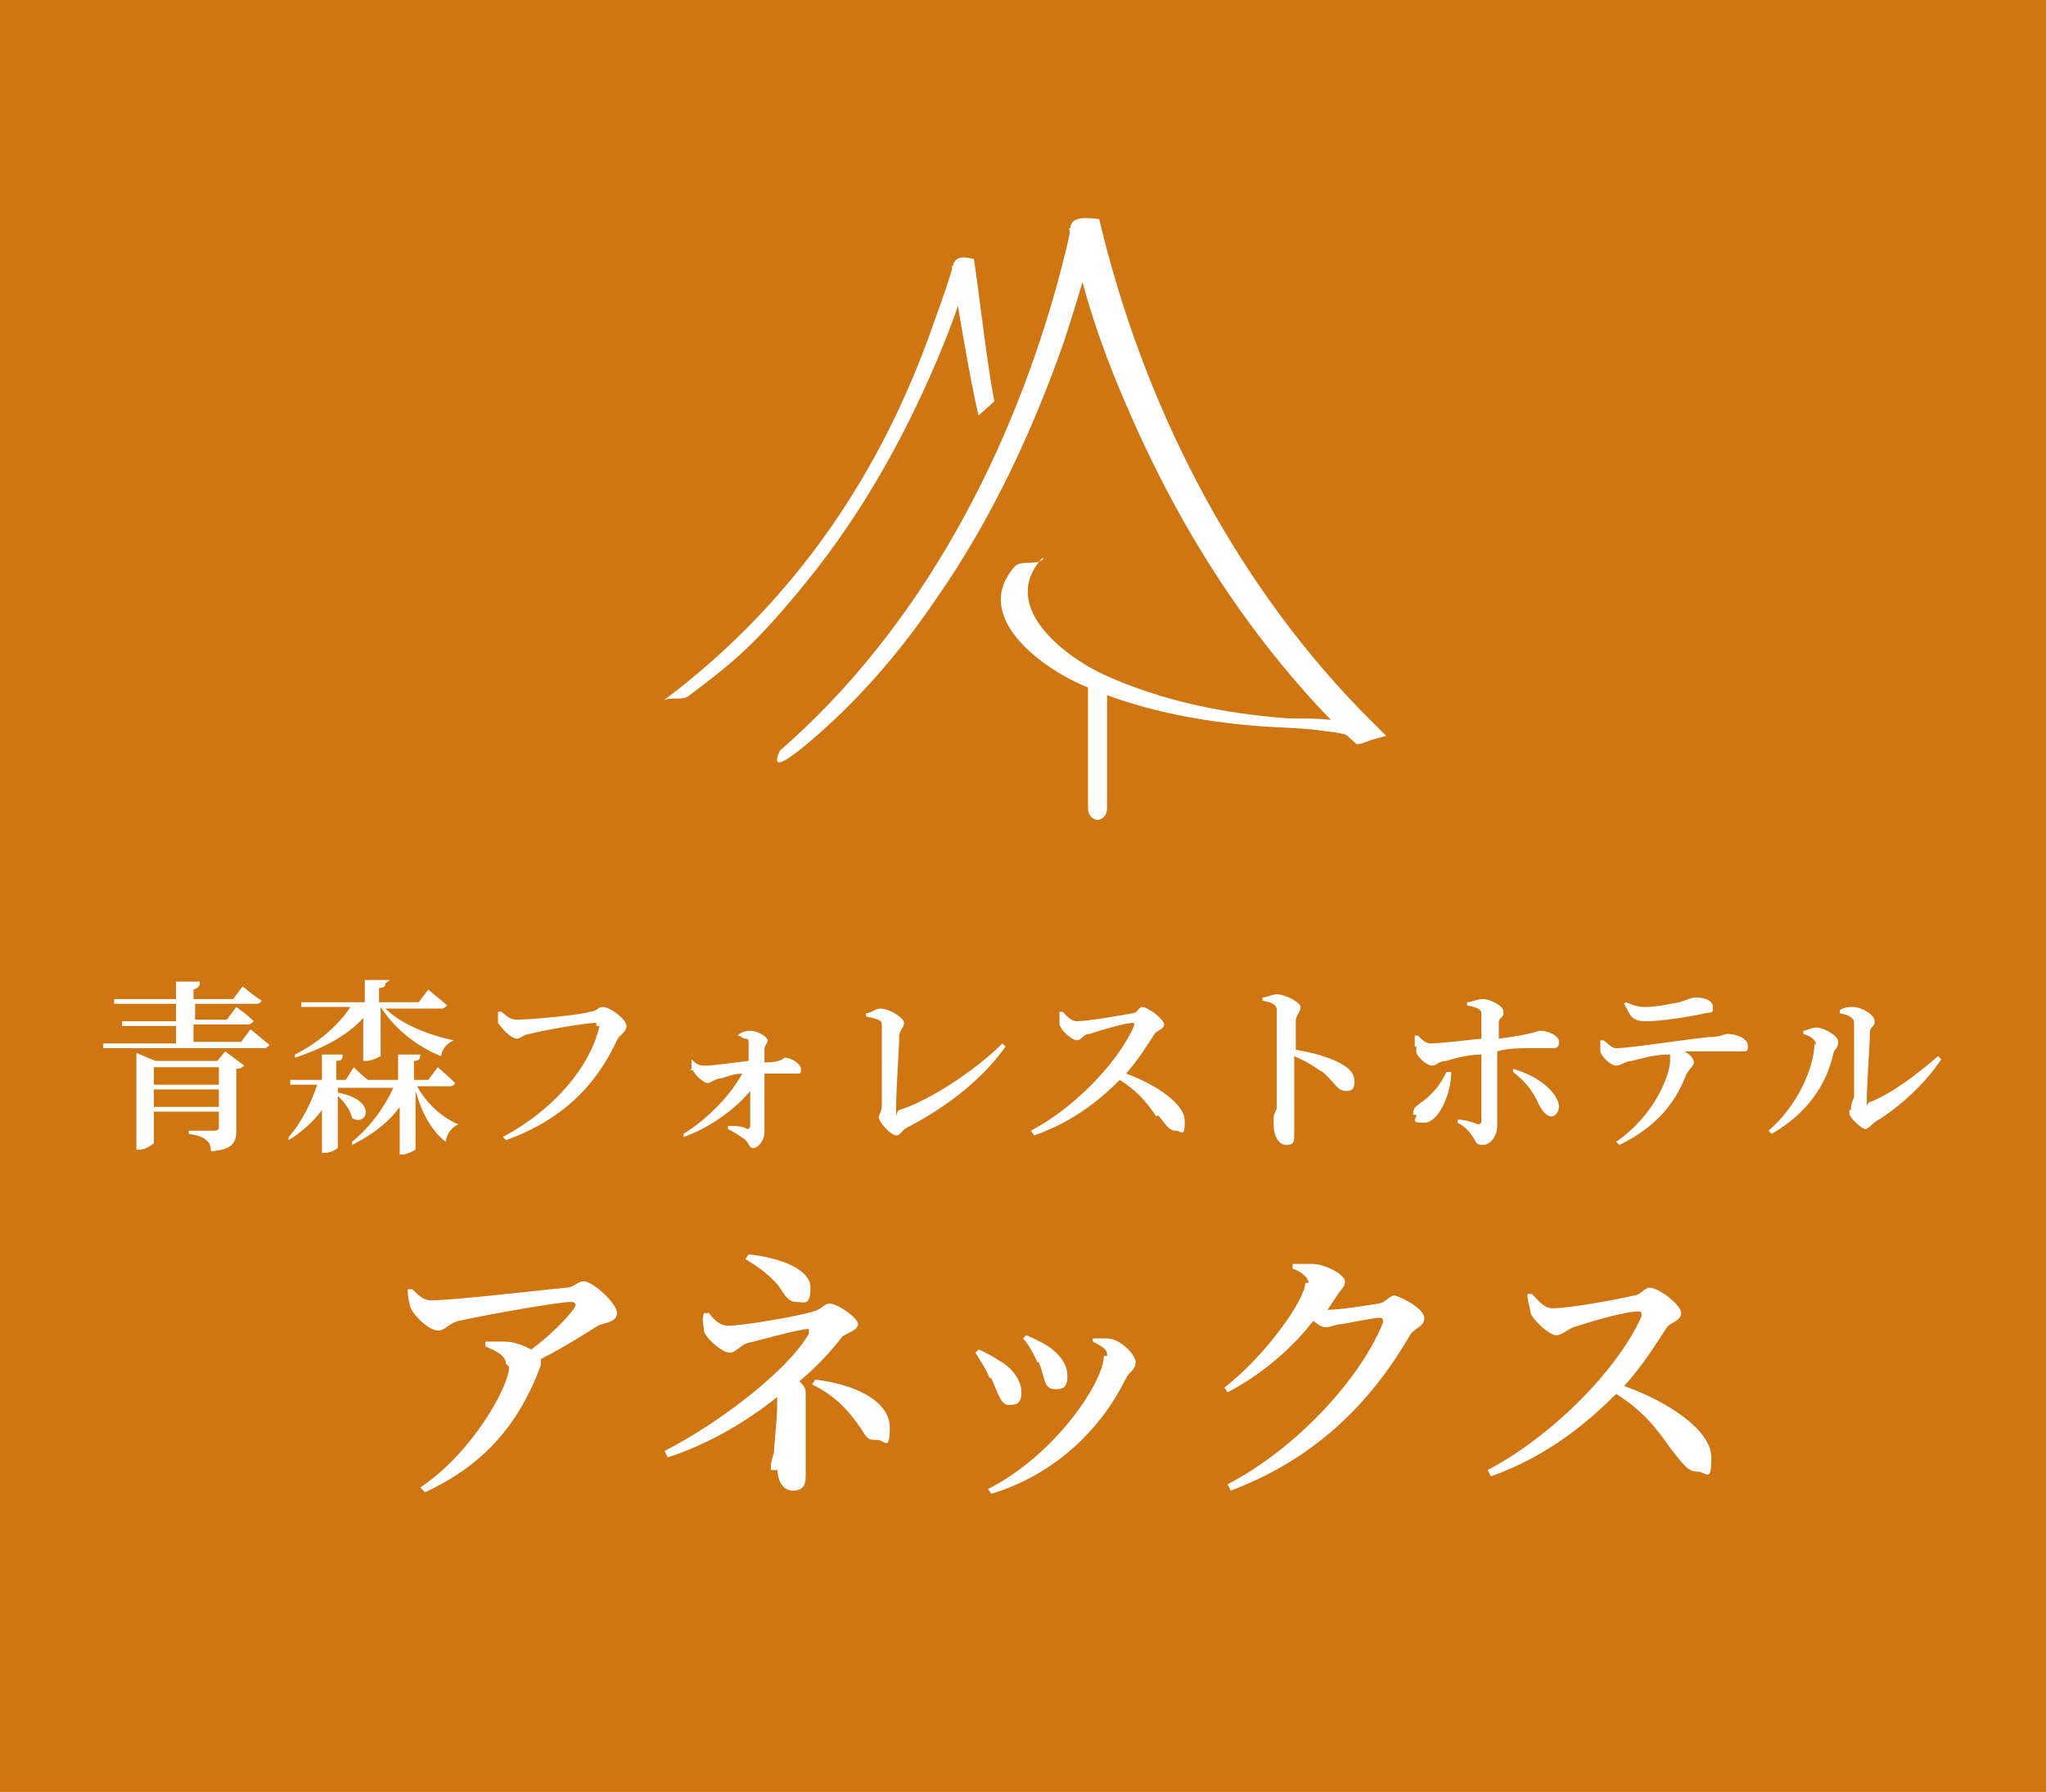 <?xml version="1.0" encoding="UTF-8"?>
<svg id="_レイヤー_1" xmlns="http://www.w3.org/2000/svg" version="1.1" viewBox="0 0 129 113">
  <!-- Generator: Adobe Illustrator 29.7.1, SVG Export Plug-In . SVG Version: 2.1.1 Build 8)  -->
  <defs>
    <style>
      .st0 {
        fill: #fff;
      }

      .st1 {
        fill: #cf7511;
      }
    </style>
  </defs>
  <g id="_レイヤー_11">
    <rect class="st1" width="129" height="113"/>
    <g>
      <g>
        <path class="st0" d="M11.1,64.3v-1h-3.9v-.3c0,0,3.9,0,3.9,0v-1.1h1.5c0,.3-.1.4-.4.5v.6h2.5l.6-.8s.7.6,1.2.9c0,0-.1.2-.3.2h-3.9v1h2l.6-.8s.7.5,1.1.9c0,0-.2.2-.3.2h-3.5v1.1h3l.6-.8s.7.6,1.2,1c0,0-.2.2-.3.2H6.5v-.3c0,0,4.6,0,4.6,0v-1.1h-3.4v-.3h3.4ZM8.6,66.4l1.2.5h3.9l.5-.6,1.2.9s-.2.2-.5.2v3.9c0,.7-.2,1.2-1.6,1.3,0-.3-.1-.6-.3-.7-.2-.2-.5-.3-1.1-.4v-.2h1.6q.3,0,.3-.2v-1h-4.1v2c0,0-.5.4-.9.4h-.2v-6.1h0ZM13.8,68.4v-1.1h-4.1v1.1s4.1,0,4.1,0ZM9.7,69.8h4.1v-1.1h-4.1s0,1.1,0,1.1Z"/>
        <path class="st0" d="M21.6,66.6c0,.2-.1.3-.4.3v1.2h.6l.5-.8s.5.5.9.8h1.9v-1.6h1.4c0,.3-.1.4-.4.4v1.2h.9l.6-.8s.7.6,1.1,1c0,0-.1.2-.3.2h-2.1c.6,1.1,1.6,2,2.6,2.4h0c-.4.2-.7.5-.8,1.1-.9-.7-1.5-1.8-1.9-3.2v3.7c0,0-.5.3-.8.3h-.2v-3c-.7,1-1.8,1.8-3,2.4v-.2c1.1-.9,2-2.1,2.6-3.4h-3.5v.3c2.6.5,1.8,2.2.9,1.6-.1-.5-.5-1-.9-1.4v3.3c0,0-.4.3-.8.3h-.2v-2.7c-.6.8-1.3,1.4-2.1,1.9v-.2c.8-.9,1.4-2.1,1.8-3.3h-1.7v-.3h2v-1.6h1.4-.1ZM24.3,62c0,.2-.1.3-.4.3v.9h2.5l.6-.8s.7.6,1.2,1c0,0-.2.2-.3.2h-3.6c1,1,2.8,1.7,4.3,2h0c-.4.2-.7.5-.8,1-1.5-.6-2.9-1.7-3.8-3.1h0v3.1s-.5.3-.9.3h-.2v-2.7c-1,1.1-2.5,1.9-4.3,2.5v-.2c1.4-.7,2.7-1.8,3.5-3h-3.1v-.3h4v-1.4h1.6l-.3.2Z"/>
        <path class="st0" d="M37.6,64.7c0,0,0-.2,0-.2-.7,0-3.5.5-4.2.7-.3,0-.6.3-.8.3-.4,0-1-.7-1.2-1v-.7h.2c.3.2.5.5,1,.5.8,0,4.1-.3,4.6-.5.4,0,.5-.3.8-.3.5,0,1.5.8,1.5,1.2s-.5.6-.6.9c-1.3,2.8-3.4,5-7,6.3l-.2-.2c3.2-1.7,5.5-4.4,6.1-7h0Z"/>
        <path class="st0" d="M43.6,67.4v-.6h0c.2.2.4.4.8.4.6,0,1.9-.2,2.8-.3v-1.1c0-.2,0-.3-.2-.3-.2,0-.3-.2-.5-.2h0c.2-.2.5-.3.8-.3.5,0,1.1.4,1.1.6s-.2.3-.2.6v.8c1.1,0,1.2-.3,1.3-.3.4,0,1,.4,1,.7s0,.3-.3.3c-.4,0-1,0-2,0v3.7c0,.5-.4,1-.7,1s-.3-.4-.6-.6-.6-.4-1-.6v-.2c.5,0,.9,0,1.2.2,0,0,.2,0,.2-.2v-2.2c-.9,1.1-2.5,2.3-4.2,2.9v-.2c1.6-1,3-2.5,3.7-3.8-.5,0-1,.2-1.3.3-.4,0-.7.3-.9.3s-.8-.5-.9-.8h-.2Z"/>
        <path class="st0" d="M55.4,70.5c0-.2.2-.4.2-.8v-5c0-.3,0-.4-1-.6v-.2c.3,0,.6-.3.9-.3.6,0,1.5.6,1.5.9s-.3.5-.3.8c0,.6-.2,3.4-.2,4.5s0,.2.2.2c1.9-.6,4.8-2.5,6.5-4.2l.2.2c-1.5,2.1-3.7,3.8-6.2,5.1-.4.2-.4.5-.7.5s-1.1-.8-1.1-1.2h0Z"/>
        <path class="st0" d="M72.9,70.4c-.6-.9-1.2-1.6-2.3-2.3-1.1,1.1-2.8,2.6-5.4,3.5l-.2-.3c2.7-1.4,5.5-4.3,6.5-6.6q0-.2,0-.2c-.6,0-2.2.5-2.8.7-.4,0-.5.4-.8.4s-1-.6-1.1-1c0-.2,0-.5,0-.8h.2c.2.2.5.6.9.6.7,0,2.9-.4,3.5-.5.3,0,.4-.4.6-.4.4,0,1.4.8,1.4,1.1s-.5.4-.6.6c-.4.6-1,1.6-1.8,2.5,1.9.7,3.7,1.9,3.7,3s-.2.6-.6.6-.6-.4-1.1-1h.1Z"/>
        <path class="st0" d="M83.2,67.5c-.4-.3-.9-.6-1.6-.9v4.9c0,.5,0,.7-.5.7s-.8-.6-.8-1.3,0-.5.2-1c0-.9,0-2.6,0-3.3s0-2.3,0-2.9c0-.4-.4-.5-.9-.6v-.2c.3,0,.6-.2.9-.2.5,0,1.5.5,1.5.8s-.2.4-.3.8c0,.5,0,1.2,0,1.9,1.2.2,2.2.5,2.9.9.5.3.8.6.8,1.1s-.2.6-.5.6c-.6,0-.7-.5-1.5-1.2h0Z"/>
        <path class="st0" d="M89.2,66c0-.2,0-.5,0-.7h.2c.3.3.5.5.8.5.5,0,2.3-.2,3.2-.3v-1.6c0-.3-.4-.4-.9-.5v-.2c.3,0,.6-.2,1-.2s1.3.4,1.3.8-.2.3-.3.6v1.1c2.3-.3,2.4-.5,2.6-.5.5,0,1.2.3,1.2.7s-.2.4-.5.4h-1.4c-.6,0-1.3,0-2,.2v4.7c0,.6-.4,1.2-.9,1.2s-.4-.2-.7-.6c-.2-.3-.5-.6-.9-.8v-.2c.5,0,1,.2,1.3.3,0,0,.2,0,.2-.2v-4.2c-.7,0-1.6.2-2.2.4-.5,0-.6.3-.9.3s-.8-.4-1-.8v-.4ZM89.1,70.2c0-.4.3-.5.8-.9.7-.6,1-1.1,1.3-1.7h.3c0,1.4-.8,3.2-1.7,3.2s-.5-.2-.5-.5h-.2ZM97,69.6c-.3-.7-.8-1.4-1.6-2v-.2c1.4.4,2.7,1.3,2.9,2.3,0,.4-.2.7-.5.7s-.6-.4-.8-.8Z"/>
        <path class="st0" d="M100.9,66.3v-.7h.2c.3.2.5.5.8.5.8,0,4-.5,5.8-.7.8,0,1-.2,1.2-.2.6,0,1.3.3,1.3.7s0,.4-.4.4-.8,0-1.4,0-1.3,0-2.2,0c.4.2.6.5.6.7s-.3.4-.5.8c-.5,1.3-1.5,3.1-4.2,4.4l-.2-.2c2.6-1.8,3.4-4.4,3.4-5.1s0-.3-.2-.4c-.8,0-1.8.3-2.2.4-.4,0-.7.3-1,.3s-.9-.5-1-.9h0ZM102.5,63.2h0c.5.2.8.3,1.2.3.8,0,1.6-.2,2.2-.3.6-.2.8-.3,1-.3.6,0,1.1.2,1.1.6s0,.3-.5.4c-.9.2-2.7.5-3.7.5s-1-.4-1.4-1.1h0Z"/>
        <path class="st0" d="M114.5,65.9c0-.4-.5-.6-.8-.7v-.2c.2,0,.5-.2.8-.2.5,0,1.4.5,1.4.9s-.2.4-.3.7c-.4,1.9-1.6,3.8-3.9,5.1l-.2-.2c1.8-1.5,2.9-4,2.9-5.5h0ZM116.7,70c0-.2,0-.4.2-.8,0-.6,0-3.6,0-4.7,0-.3-.3-.5-.9-.6v-.2c.3-.2.6-.2.8-.2.6,0,1.4.5,1.4.9s-.3.3-.3.7c0,.6-.2,3.4-.2,4.2s0,.2.2.2c1.5-.6,3-1.8,4.3-2.9l.2.2c-1,1.5-2.6,3-4.1,3.9-.3.2-.5.5-.7.5s-1-.7-1-1v-.2Z"/>
      </g>
      <g>
        <path class="st0" d="M31.9,86c0-.5-.6-.8-1.3-1.1v-.3h1.2c.7,0,1.3.3,1.7.5,1.2-.9,2.2-1.9,2.7-2.6.2-.3,0-.4-.2-.4-.8,0-5.3.8-7.1,1.2-.7.2-.8.6-1.3.6s-1.4-.8-1.7-1.4c-.1-.3-.2-.8-.2-1.2h.3c.4.4.7.7,1.2.7,1.4,0,7.4-.7,8.5-.8.5,0,.7-.4,1.1-.4.6,0,2.1,1.4,2.1,2s-.8.6-1.2.8c-.8.5-2.2,1.4-3.6,2.1v.4c-1.3,3.5-3.4,6.2-7.3,8l-.3-.3c3.3-2.2,5.6-6.4,5.6-7.6l-.2-.2Z"/>
        <path class="st0" d="M48.6,92.7c0-.3,0-.5.2-1.1,0-.5.2-2,.2-3v-.5c-2,1.6-4.4,3-6.9,3.8l-.2-.4c3.5-1.8,7.8-5.1,9.1-7.4,0-.2,0-.3,0-.3-.6,0-3,.7-3.9.9-.5.2-.7.6-1.1.6s-1.3-.7-1.6-1.3c0-.3-.2-.8,0-1.2h.3c.3.4.7.8,1.2.8,1,0,4.4-.6,5.4-.9.6-.2.7-.5,1-.5.5,0,1.8.9,1.8,1.3s-.8.6-1,.8c-.7.9-1.6,1.9-2.7,2.8.2.2.4.4.4.7s0,1.1,0,3.5,0,1.3,0,1.7,0,1-.8,1-1-.9-1-1.5v.2ZM49.1,81.1c-.5-.6-1.1-1.1-2.1-1.7l.2-.3c1.9.2,3.9.9,3.9,2.1s-.4.9-.9.9-.7-.4-1.1-1ZM54.3,90.1c-.9-1.3-1.7-2.1-3.1-2.8l.2-.3c2.6.3,4.7,1.4,4.7,3s-.3.8-.8.8-.6,0-1-.7Z"/>
        <path class="st0" d="M62.4,86.9c-.3-.7-.6-1.1-.9-1.6l.2-.2c.5.2,1,.5,1.3.7.9.5,1.4,1.3,1.4,2s-.3.8-.8.8-.7-.8-1.1-1.7h-.1ZM69.8,85.4c0-.3-.3-.5-.9-.8v-.2h.9c.8,0,1.8,1,1.8,1.5s-.4.6-.6,1c-1.4,2.9-4.2,6-8.5,7.3l-.2-.3c4.3-2.2,7.3-6.8,7.3-8.4h.2ZM65.4,85.9c-.2-.5-.6-1.2-.9-1.5l.2-.2c.5.2.9.4,1.4.7.7.5,1.2,1.1,1.2,1.9s-.4.8-.8.8c-.7,0-.6-.7-1-1.7h0Z"/>
        <path class="st0" d="M82.5,80.9c0-.3-.4-.7-1-.9v-.3h1.2c.9,0,2.1.7,2.1,1.1s-.2.4-.5.9c-.2.3-.4.6-.6.9h0c.7,0,2.7-.3,3.2-.4.4,0,.7-.5,1-.5s1.9.8,1.9,1.4-.6.6-.9,1.1c-2.5,4.3-6,7.8-11.3,9.8l-.2-.4c4.4-2.3,8.4-6.7,9.8-10.2,0-.2,0-.3-.2-.3-.4,0-1.8.3-2.4.4-.4,0-.7.2-1,.2s-.5-.2-.8-.4c-1.4,1.8-3.3,3.4-5.4,4.5l-.2-.3c2.7-2.1,5.1-5.6,5.1-6.6h.1Z"/>
        <path class="st0" d="M105.3,91.3c-.9-1.3-1.8-2.4-3.4-3.4-1.6,1.6-4.2,3.9-7.9,5.2l-.2-.4c4-2.1,8.2-6.3,9.7-9.7,0-.2,0-.3-.2-.3-.9,0-3.2.7-4.1,1-.5.2-.7.5-1.1.5s-1.4-.9-1.6-1.4c0-.3-.2-.7-.2-1.2h.3c.3.3.7.9,1.3.9,1.1,0,4.3-.6,5.1-.8.4,0,.7-.5,1-.5.6,0,2,1.1,2,1.6s-.7.6-.9.9c-.6.9-1.5,2.4-2.7,3.7,2.8,1,5.5,2.8,5.5,4.5s-.3.9-.9.9-.9-.5-1.7-1.5h0Z"/>
      </g>
      <g>
        <g>
          <path class="st0" d="M65.7,35.2c-2.7,3,1.3,6.1,3.8,7.3,3.7,1.7,7.7,2.5,11.7,2.8,1.3,0,2.7,0,4,.3s1.7.2,2.1.8c0-.2-1.6.7-1.8.5-1.7-1.5-3.3-3.3-4.7-5-3.7-4.5-6.7-9.5-9.1-14.8s-3.3-8.4-4.3-12.7l1.8-.5c-.5,2.6-1.3,5.1-2.1,7.6-2,5.7-4.6,11.3-8.1,16.3-2.3,3.4-5,6.5-8.1,9.1s-1.4,0-1.8.5c9-7.8,14.8-19,17.8-30.4.2-.9.5-1.8.6-2.7s1.9-.4,1.8-.5c2.7,11.4,8.2,22.4,16.4,30.9.6.6,1.1,1.1,1.7,1.7l-1.8.5c-.4-.7-1.4-.7-2.1-.8-1.3-.2-2.6-.2-4-.3-4-.3-8.1-1.1-11.7-2.8-2.5-1.2-6.5-4.3-3.8-7.3.4-.4,1.5,0,1.8-.5h-.1Z"/>
          <path class="st0" d="M69.2,51.7c.3,0,.6-.3.6-.7v-7.9c0-.4-.3-.7-.6-.7s-.6.3-.6.7v7.9c0,.4.3.7.6.7Z"/>
        </g>
        <path class="st0" d="M61.7,26.2c-.5-2-1.4-7.4-1.7-9.4.5-.1.7-.3,1.3-.4-.6,2.2-1.4,4.4-2.3,6.5-2.1,4.9-4.7,9.5-8,13.6s-4.8,5.3-7.6,7.4c-.4.3-1.2,0-1.6.3,8.3-6.2,13.9-14.5,17.2-24.2.3-.8.9-2.5,1.1-3.3s1.3-.3,1.3-.4c.3,1.9.9,7.2,1.3,9"/>
      </g>
    </g>
  </g>
</svg>